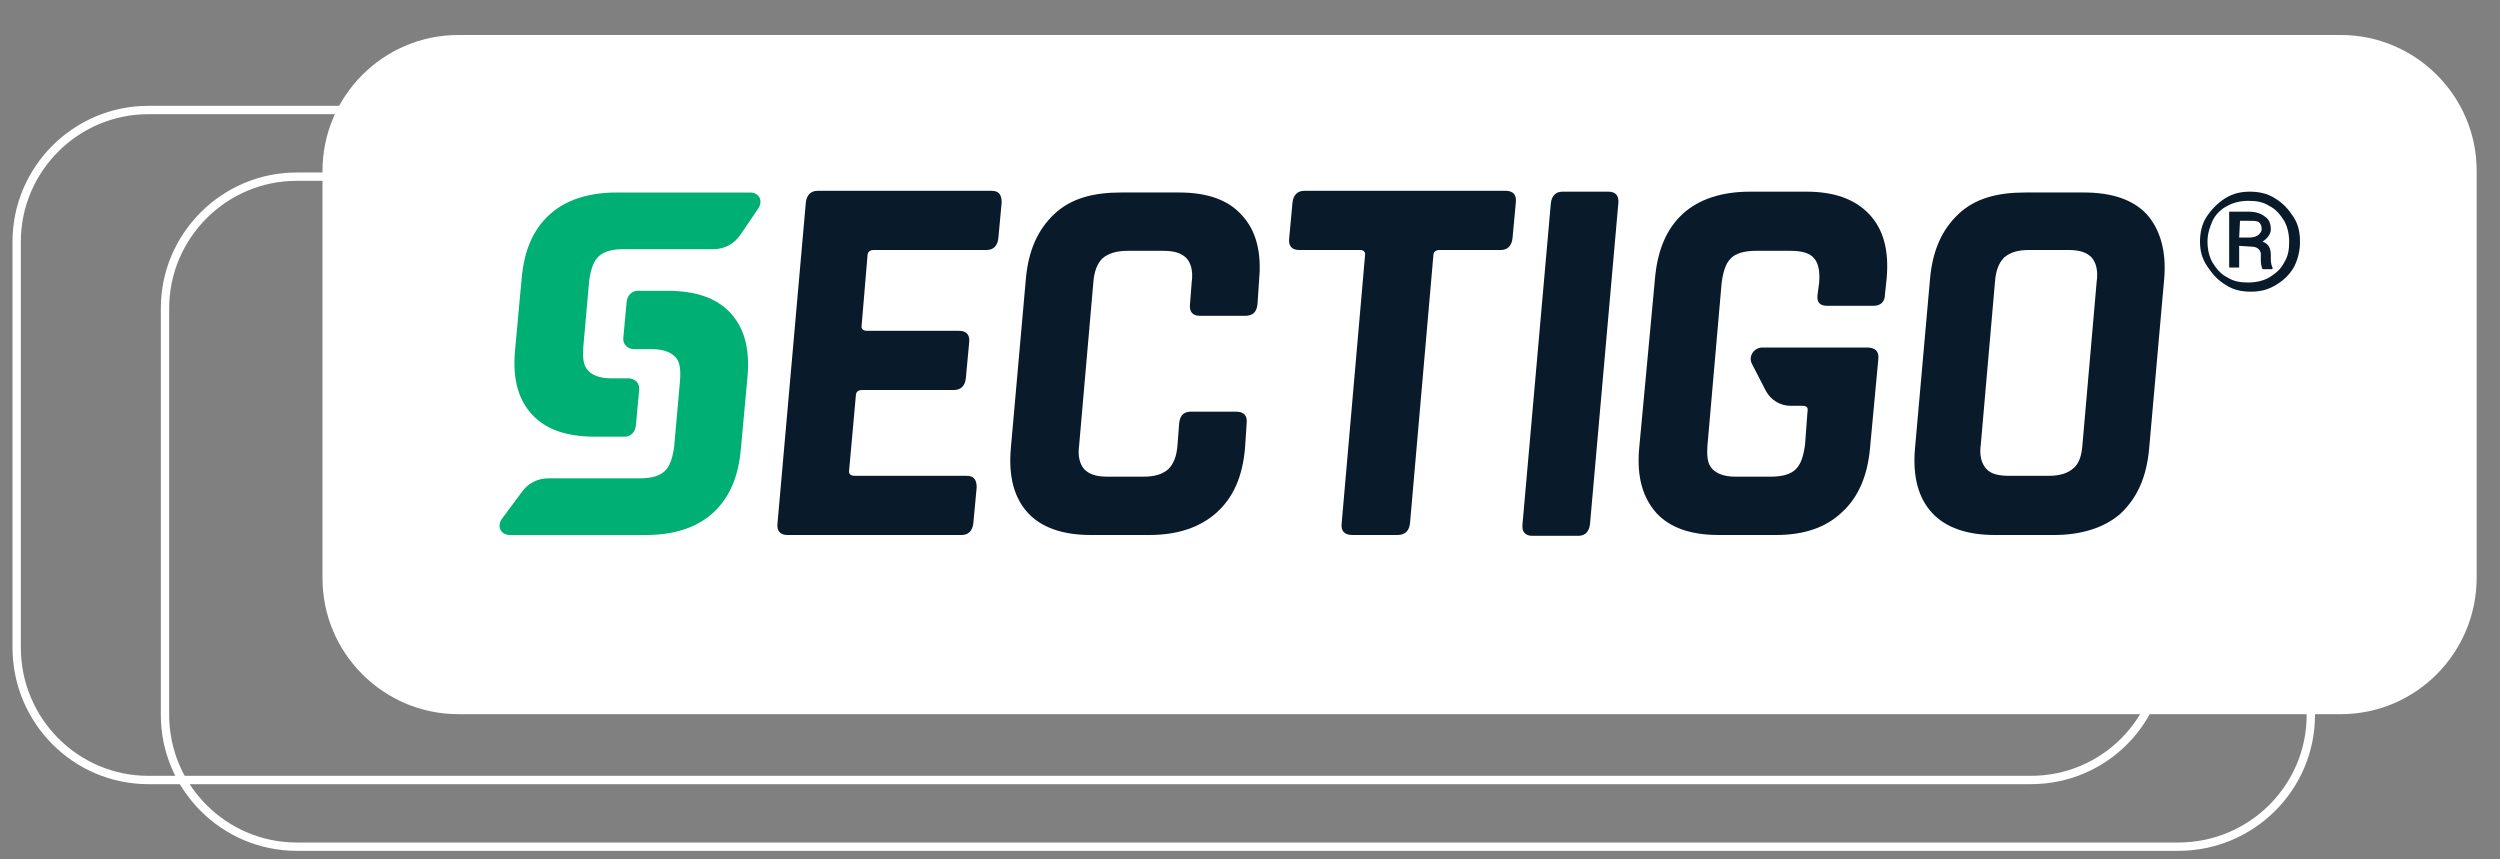 <?xml version="1.0" encoding="UTF-8"?> <!-- Generator: Adobe Illustrator 23.0.3, SVG Export Plug-In . SVG Version: 6.00 Build 0) --> <svg xmlns="http://www.w3.org/2000/svg" xmlns:xlink="http://www.w3.org/1999/xlink" version="1.1" id="Layer_1" x="0px" y="0px" viewBox="0 0 300 103.1" style="enable-background:new 0 0 300 103.1;" xml:space="preserve"><rect x="0" y="0" width="300" height="103.1" fill="#808080" stroke="none"/> <style type="text/css"> .st0{display:none;stroke:#000000;stroke-miterlimit:10;} .st1{fill:none;stroke:#FFFFFF;stroke-miterlimit:10;} .st2{fill:#FFFFFF;stroke:#FFFFFF;stroke-miterlimit:10;} .st3{fill:#091B2A;} .st4{fill:#00AF73;} </style> <rect class="st0" width="306" height="103.1"></rect> <g id="XMLID_635_"> <g id="XMLID_1057_"> <g id="XMLID_1059_"> <path id="XMLID_1062_" class="st1" d="M261.4,101.6H35.6c-8.7,0-15.8-7.1-15.8-15.8V37c0-8.7,7.1-15.8,15.8-15.8h225.9 c8.7,0,15.8,7.1,15.8,15.8v48.8C277.3,94.5,270.2,101.6,261.4,101.6z"></path> <path id="XMLID_1061_" class="st2" d="M280.9,85.2H55c-8.7,0-15.8-7.1-15.8-15.8V20.5c0-8.7,7.1-15.8,15.8-15.8h225.9 c8.7,0,15.8,7.1,15.8,15.8v48.8C296.7,78.1,289.6,85.2,280.9,85.2z"></path> <path id="XMLID_1060_" class="st1" d="M243.7,93.6H17.8C9.1,93.6,2,86.5,2,77.7V29c0-8.7,7.1-15.8,15.8-15.8h225.9 c8.7,0,15.8,7.1,15.8,15.8v48.8C259.5,86.5,252.5,93.6,243.7,93.6z"></path> </g> </g> </g> <g> <g> <path class="st3" d="M264,29c0-1,0.2-2.1,0.8-3c0.6-0.9,1.3-1.6,2.2-2.2c1-0.6,1.9-0.8,3-0.8c1,0,2.1,0.2,3,0.8 c1,0.6,1.6,1.3,2.2,2.2s0.8,1.9,0.8,3c0,1-0.2,2-0.7,3c-0.5,0.9-1.2,1.6-2.2,2.2c-1,0.6-1.9,0.8-3,0.8s-2.1-0.2-3-0.8 c-1-0.6-1.6-1.3-2.2-2.2C264.2,31,264,30,264,29z M264.9,29c0,0.9,0.2,1.8,0.6,2.5c0.5,0.8,1,1.4,1.8,1.8c0.8,0.5,1.6,0.6,2.5,0.6 s1.8-0.2,2.5-0.6c0.8-0.5,1.4-1,1.8-1.8c0.5-0.8,0.6-1.6,0.6-2.5s-0.2-1.8-0.6-2.5c-0.5-0.8-1-1.4-1.8-1.8 c-0.8-0.5-1.6-0.6-2.5-0.6s-1.8,0.2-2.5,0.6c-0.8,0.4-1.4,1-1.8,1.8C265.2,27.2,264.9,28,264.9,29z M268.7,29.5v2.6h-1.2v-6.7h2.3 c0.9,0,1.5,0.2,2,0.6c0.5,0.3,0.7,0.9,0.7,1.5s-0.4,1.1-1,1.5c0.7,0.2,1,0.8,1,1.6v0.5c0,0.5,0.1,0.8,0.2,1v0.2h-1.2 c-0.1-0.2-0.2-0.6-0.2-1s0-0.8,0-0.9c-0.1-0.5-0.5-0.8-1.1-0.8L268.7,29.5L268.7,29.5z M268.7,28.5h1.3c0.4,0,0.7-0.1,1-0.3 c0.2-0.2,0.4-0.4,0.4-0.7c0-0.4-0.1-0.6-0.3-0.8c-0.2-0.2-0.6-0.2-1.2-0.2h-1.1L268.7,28.5L268.7,28.5z"></path> </g> <g> <g> <path class="st4" d="M91,25c0.6-0.9,0.1-1.9-1-1.9h-9h-4h-3c-3.4,0-6.1,0.9-8,2.6c-2,1.8-3.1,4.3-3.4,7.7l0,0l-0.8,8.7l0,0 c-0.3,3.4,0.4,5.9,2.1,7.7c1.7,1.8,4.2,2.6,7.5,2.6h3.7l0,0c0.7-0.1,1.1-0.6,1.2-1.3l0.4-4.3c0.1-0.8-0.5-1.4-1.3-1.4h-2 c-1.3,0-2.2-0.3-2.8-0.9S69.9,43,70,41.6l0.7-7.9c0.2-1.4,0.5-2.3,1.1-2.9c0.6-0.6,1.6-0.9,3-0.9h1.7h2.6h6.5 c1.3,0,2.5-0.6,3.3-1.8L91,25z"></path> <path class="st4" d="M60.2,62.3c-0.6,0.9-0.1,1.9,1,1.9h9.3h4h3c3.4,0,6.1-0.9,8-2.6c2-1.8,3.1-4.3,3.4-7.7l0,0l0.8-8.7l0,0 c0.3-3.4-0.4-5.9-2.1-7.7s-4.2-2.6-7.5-2.6h-3.7l0,0c-0.7,0.1-1.1,0.6-1.2,1.3l-0.4,4.3c-0.1,0.8,0.5,1.4,1.3,1.4h2.1 c1.3,0,2.2,0.3,2.8,0.9c0.6,0.6,0.7,1.5,0.6,2.9l-0.7,7.9c-0.2,1.4-0.5,2.3-1.1,2.9s-1.6,0.9-3,0.9h-1.7h-2.6h-6.7 c-1.3,0-2.5,0.6-3.3,1.8L60.2,62.3z"></path> </g> <path class="st3" d="M115.4,64.2H94.5c-0.9,0-1.3-0.5-1.2-1.4l3.4-38.5c0.1-0.9,0.6-1.4,1.4-1.4H119c0.9,0,1.2,0.5,1.2,1.4 l-0.4,4.3c-0.1,0.9-0.6,1.4-1.4,1.4h-13.5c-0.5,0-0.8,0.2-0.8,0.7l-0.7,8.3c-0.1,0.5,0.2,0.7,0.7,0.7h11c0.9,0,1.3,0.5,1.2,1.4 l-0.4,4.3c-0.1,0.9-0.6,1.4-1.4,1.4h-11c-0.5,0-0.8,0.2-0.8,0.7l-0.8,8.9c-0.1,0.5,0.2,0.7,0.7,0.7H116c0.9,0,1.2,0.5,1.2,1.4 l-0.4,4.3C116.7,63.7,116.2,64.2,115.4,64.2"></path> <path class="st3" d="M137.9,64.2h-7c-3.4,0-5.9-0.9-7.5-2.6c-1.7-1.8-2.4-4.4-2.1-7.8l1.8-20.3c0.3-3.4,1.4-5.9,3.4-7.8 s4.7-2.6,8-2.6h7c3.4,0,5.9,0.9,7.5,2.7c1.7,1.8,2.4,4.4,2.1,7.7l-0.2,3c-0.1,1-0.6,1.4-1.5,1.4H144c-0.9,0-1.3-0.5-1.2-1.4 l0.2-2.6c0.2-1.4-0.1-2.3-0.6-2.9c-0.6-0.6-1.4-0.9-2.8-0.9h-4.3c-1.3,0-2.3,0.3-3,0.9c-0.6,0.6-1,1.5-1.1,2.9l-1.7,19.5 c-0.2,1.4,0.1,2.3,0.6,2.9c0.6,0.6,1.4,0.9,2.8,0.9h4.3c1.4,0,2.3-0.3,3-0.9c0.6-0.6,1-1.5,1.1-2.9l0.2-2.6c0.1-1,0.6-1.4,1.4-1.4 h5.4c1,0,1.4,0.5,1.3,1.4l-0.2,3c-0.3,3.4-1.4,5.9-3.4,7.7C144,63.3,141.3,64.2,137.9,64.2"></path> <path class="st3" d="M167.7,64.2h-5.4c-1,0-1.4-0.5-1.3-1.4l2.8-32.1c0.1-0.5-0.2-0.7-0.6-0.7h-7.3c-0.9,0-1.3-0.5-1.2-1.4 l0.4-4.3c0.1-0.9,0.6-1.4,1.4-1.4h24.2c0.9,0,1.3,0.5,1.2,1.4l-0.4,4.3c-0.1,0.9-0.6,1.4-1.4,1.4h-7.3c-0.5,0-0.8,0.2-0.8,0.7 l-2.8,32.1C169.1,63.7,168.6,64.2,167.7,64.2"></path> <path class="st3" d="M194.2,24.4l-3.4,38.5c-0.1,0.9-0.6,1.4-1.4,1.4h-5.5c-0.9,0-1.3-0.5-1.2-1.4l3.4-38.5 c0.1-0.9,0.6-1.4,1.4-1.4h5.5C193.8,23,194.3,23.4,194.2,24.4"></path> <path class="st3" d="M241.2,57.1h4.6c1.4,0,2.3-0.3,3-0.9s1-1.5,1.1-2.9l1.7-19.5c0.2-1.4-0.1-2.3-0.6-2.9 c-0.6-0.6-1.4-0.9-2.8-0.9h-4.7c-1.4,0-2.3,0.3-3,0.9c-0.6,0.6-1,1.5-1.1,2.9l-1.7,19.5c-0.2,1.4,0.1,2.3,0.6,2.9 C238.9,56.9,239.8,57.1,241.2,57.1 M246.5,64.2h-7.1c-3.4,0-5.9-0.9-7.5-2.6c-1.7-1.8-2.4-4.4-2.1-7.8l1.8-20.3 c0.3-3.4,1.4-5.9,3.4-7.8s4.7-2.6,8-2.6h7.1c3.4,0,5.9,0.9,7.5,2.6c1.6,1.8,2.4,4.4,2.1,7.8l-1.8,20.3c-0.3,3.4-1.4,5.9-3.4,7.8 C252.6,63.3,249.8,64.2,246.5,64.2"></path> <path class="st3" d="M219.3,36.7h5.5c0.9,0,1.4-0.5,1.4-1.4l0.2-1.9c0.3-3.4-0.4-5.9-2.1-7.7c-1.7-1.8-4.2-2.7-7.5-2.7H210 c-3.4,0-6.1,0.9-8,2.6c-2,1.8-3.1,4.4-3.4,7.8l-1.9,20.4c-0.3,3.4,0.4,5.9,2.1,7.8c1.7,1.8,4.2,2.6,7.5,2.6h6.8 c3.4,0,6-0.9,7.9-2.7c2-1.8,3.1-4.4,3.4-7.7l1-10.7c0.1-1-0.4-1.4-1.4-1.4h-11.2h-1.3c-1,0-1.7,1-1.3,1.9l1.7,3.3 c0.6,1.1,1.7,1.8,3,1.8h1.4c0.5,0,0.7,0.2,0.6,0.7l-0.3,4c-0.2,1.4-0.5,2.3-1.1,2.9s-1.6,0.9-3,0.9h-4.2c-1.3,0-2.2-0.3-2.8-0.9 s-0.7-1.5-0.6-2.9l1.7-19.5c0.2-1.4,0.5-2.3,1.1-2.9c0.6-0.6,1.6-0.9,3-0.9h4.2c1.4,0,2.3,0.3,2.8,0.9c0.5,0.6,0.7,1.5,0.6,2.9 l-0.2,1.5C218,36.3,218.4,36.7,219.3,36.7"></path> </g> </g> </svg> 